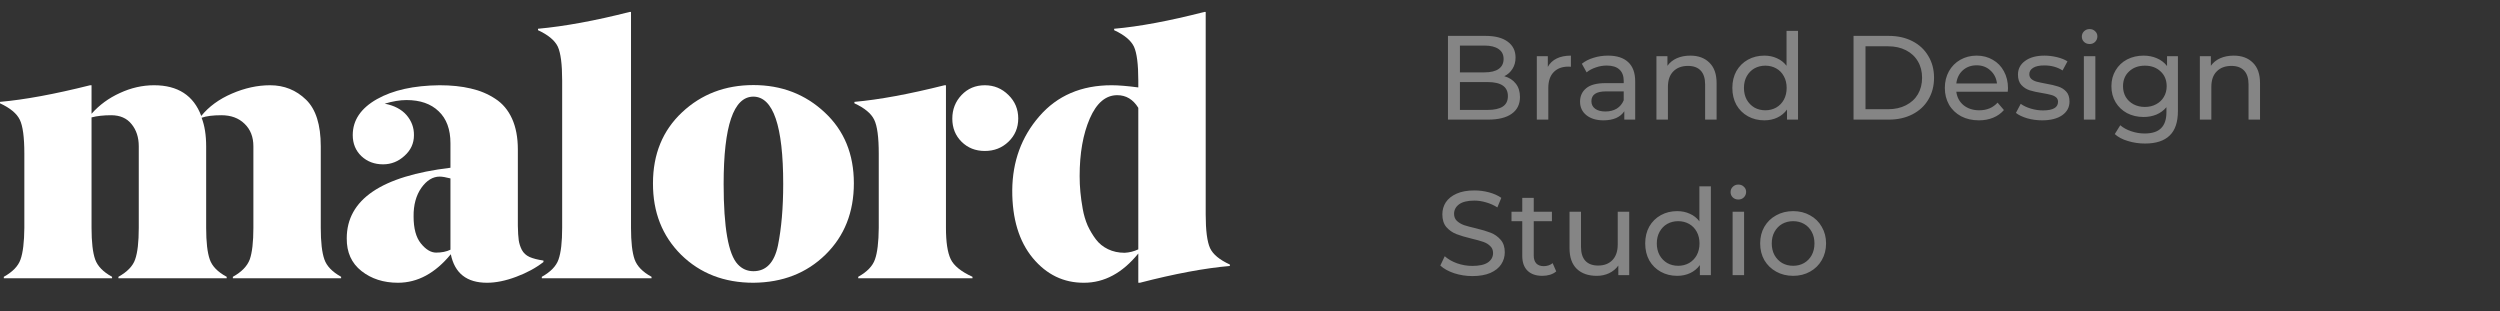 <?xml version="1.0" encoding="UTF-8"?> <svg xmlns="http://www.w3.org/2000/svg" width="209" height="26" viewBox="0 0 209 26" fill="none"><rect x="0" y="0" width="209" height="26" fill="#333333" stroke="none"/> <path d="M28.517 23.14V23.261H19.467V23.14C20.196 22.738 20.666 22.255 20.879 21.691C21.081 21.118 21.183 20.237 21.183 19.05V12.229C21.183 11.444 20.935 10.815 20.439 10.342C19.953 9.869 19.31 9.633 18.51 9.633C17.802 9.633 17.25 9.703 16.855 9.844C17.108 10.498 17.235 11.293 17.235 12.229V19.05C17.235 20.237 17.336 21.118 17.538 21.691C17.731 22.255 18.201 22.738 18.951 23.14V23.261H9.9V23.14C10.639 22.728 11.105 22.245 11.297 21.691C11.5 21.118 11.601 20.237 11.601 19.05V12.229C11.601 11.484 11.399 10.865 10.994 10.372C10.599 9.879 10.032 9.633 9.293 9.633C8.665 9.633 8.119 9.693 7.653 9.814V19.05C7.653 20.237 7.754 21.118 7.957 21.691C8.159 22.255 8.63 22.738 9.369 23.14V23.261H0.319V23.14C1.058 22.728 1.524 22.245 1.716 21.691C1.918 21.128 2.025 20.247 2.035 19.05V12.847C2.035 11.469 1.908 10.523 1.655 10.01C1.402 9.487 0.85 9.029 0 8.637V8.516C2.055 8.335 4.566 7.872 7.532 7.127H7.653V9.512C8.301 8.777 9.091 8.199 10.022 7.776C10.953 7.344 11.905 7.127 12.877 7.127C14.871 7.127 16.187 7.983 16.825 9.693C17.462 8.908 18.318 8.284 19.391 7.822C20.464 7.359 21.527 7.127 22.58 7.127C23.754 7.127 24.756 7.53 25.586 8.335C26.406 9.13 26.816 10.428 26.816 12.229V19.05C26.816 20.237 26.917 21.118 27.12 21.691C27.312 22.245 27.778 22.728 28.517 23.14Z" fill="white"></path> <path d="M40.71 23.638C39.02 23.638 38.012 22.843 37.688 21.254C36.383 22.843 34.91 23.638 33.27 23.638C32.065 23.638 31.048 23.311 30.218 22.657C29.387 22.003 28.977 21.093 28.988 19.925C28.988 16.686 31.878 14.719 37.658 14.024V11.972C37.658 10.815 37.329 9.924 36.671 9.301C36.023 8.677 35.127 8.365 33.983 8.365C33.437 8.365 32.829 8.466 32.161 8.667C32.951 8.818 33.558 9.135 33.983 9.618C34.408 10.111 34.616 10.674 34.606 11.308C34.606 11.982 34.343 12.556 33.816 13.028C33.3 13.501 32.703 13.738 32.025 13.738C31.306 13.738 30.703 13.511 30.218 13.059C29.732 12.596 29.489 12.007 29.489 11.293C29.489 10.055 30.162 9.054 31.508 8.29C32.844 7.535 34.591 7.148 36.747 7.127C37.729 7.127 38.599 7.218 39.359 7.399C40.118 7.57 40.801 7.857 41.409 8.259C42.016 8.652 42.482 9.205 42.806 9.919C43.13 10.634 43.292 11.494 43.292 12.5V18.869C43.302 19.402 43.327 19.81 43.367 20.091C43.408 20.363 43.494 20.63 43.626 20.891C43.767 21.153 43.98 21.349 44.263 21.48C44.557 21.611 44.947 21.711 45.433 21.782V21.903C44.805 22.396 44.046 22.808 43.155 23.14C42.274 23.472 41.459 23.638 40.71 23.638ZM36.762 14.764C36.185 14.764 35.674 15.076 35.228 15.7C34.783 16.334 34.565 17.134 34.576 18.099C34.576 19.096 34.778 19.845 35.183 20.348C35.598 20.861 36.023 21.118 36.459 21.118C36.924 21.118 37.324 21.037 37.658 20.876V14.915C37.263 14.814 36.965 14.764 36.762 14.764Z" fill="white"></path> <path d="M54.468 23.14V23.261H45.296V23.14C46.035 22.728 46.501 22.245 46.693 21.691C46.895 21.118 46.997 20.237 46.997 19.05V6.72C46.997 5.372 46.875 4.431 46.632 3.898C46.379 3.374 45.827 2.917 44.977 2.524V2.404C47.194 2.202 49.745 1.734 52.63 1H52.752V19.05C52.752 20.237 52.853 21.118 53.055 21.691C53.258 22.255 53.728 22.738 54.468 23.14Z" fill="white"></path> <path d="M68.954 9.406C70.573 10.915 71.383 12.888 71.383 15.322C71.383 17.747 70.594 19.734 69.014 21.284C67.435 22.833 65.426 23.618 62.986 23.638C60.547 23.638 58.532 22.858 56.943 21.299C55.363 19.729 54.579 17.737 54.589 15.322C54.589 12.888 55.399 10.911 57.019 9.391C58.638 7.872 60.627 7.112 62.986 7.112C65.335 7.112 67.324 7.877 68.954 9.406ZM62.986 22.672C64.049 22.672 64.732 21.958 65.036 20.529C65.33 19.07 65.476 17.355 65.476 15.383C65.476 10.533 64.646 8.098 62.986 8.078C61.326 8.078 60.496 10.513 60.496 15.383C60.496 19.025 60.891 21.264 61.68 22.099C62.035 22.481 62.47 22.672 62.986 22.672Z" fill="white"></path> <path d="M84.305 7.942C84.852 8.476 85.125 9.13 85.125 9.904C85.125 10.679 84.852 11.328 84.305 11.851C83.769 12.364 83.111 12.621 82.332 12.621C81.552 12.621 80.904 12.364 80.388 11.851C79.871 11.338 79.613 10.694 79.613 9.919C79.613 9.145 79.871 8.486 80.388 7.942C80.904 7.399 81.552 7.127 82.332 7.127C83.101 7.127 83.759 7.399 84.305 7.942ZM81.299 23.14V23.261H71.748V23.14C72.487 22.728 72.952 22.245 73.145 21.691C73.347 21.128 73.454 20.247 73.464 19.05V12.847C73.464 11.469 73.337 10.523 73.084 10.01C72.831 9.487 72.279 9.029 71.429 8.637V8.516C73.484 8.335 75.994 7.872 78.96 7.127H79.082V19.05C79.082 20.237 79.213 21.108 79.477 21.661C79.74 22.215 80.347 22.707 81.299 23.14Z" fill="white"></path> <path d="M93.401 7.957C92.439 7.957 91.675 8.606 91.108 9.904C90.541 11.212 90.258 12.817 90.258 14.719C90.258 15.171 90.278 15.614 90.319 16.047C90.359 16.48 90.425 16.952 90.516 17.465C90.607 17.969 90.744 18.431 90.926 18.854C91.118 19.267 91.346 19.649 91.609 20.001C91.873 20.353 92.212 20.63 92.627 20.831C93.042 21.032 93.507 21.133 94.024 21.133C94.418 21.113 94.798 21.017 95.162 20.846V9.014C94.727 8.31 94.14 7.957 93.401 7.957ZM95.299 23.638H95.162V21.193C93.836 22.823 92.323 23.638 90.622 23.638C88.922 23.648 87.494 22.959 86.34 21.571C85.186 20.172 84.614 18.28 84.624 15.896C84.645 13.491 85.399 11.434 86.887 9.723C88.385 7.993 90.4 7.127 92.93 7.127C93.507 7.127 94.251 7.188 95.162 7.309V6.72C95.162 5.372 95.041 4.431 94.798 3.898C94.545 3.374 93.993 2.917 93.143 2.524V2.404C95.228 2.222 97.739 1.755 100.675 1H100.796V17.918C100.796 19.267 100.918 20.207 101.16 20.741C101.403 21.264 101.955 21.721 102.816 22.114V22.235C100.72 22.416 98.215 22.884 95.299 23.638Z" fill="white"></path> <path opacity="0.4" d="M125.76 6.37C126.167 6.483 126.487 6.69 126.72 6.99C126.953 7.283 127.07 7.657 127.07 8.11C127.07 8.717 126.84 9.183 126.38 9.51C125.927 9.837 125.263 10 124.39 10H121.05V3H124.19C124.99 3 125.607 3.16 126.04 3.48C126.48 3.8 126.7 4.243 126.7 4.81C126.7 5.177 126.613 5.493 126.44 5.76C126.273 6.027 126.047 6.23 125.76 6.37ZM122.05 3.81V6.05H124.1C124.613 6.05 125.007 5.957 125.28 5.77C125.56 5.577 125.7 5.297 125.7 4.93C125.7 4.563 125.56 4.287 125.28 4.1C125.007 3.907 124.613 3.81 124.1 3.81H122.05ZM124.35 9.19C124.917 9.19 125.343 9.097 125.63 8.91C125.917 8.723 126.06 8.43 126.06 8.03C126.06 7.25 125.49 6.86 124.35 6.86H122.05V9.19H124.35ZM129.398 5.59C129.565 5.283 129.812 5.05 130.138 4.89C130.465 4.73 130.862 4.65 131.328 4.65V5.58C131.275 5.573 131.202 5.57 131.108 5.57C130.588 5.57 130.178 5.727 129.878 6.04C129.585 6.347 129.438 6.787 129.438 7.36V10H128.478V4.7H129.398V5.59ZM134.432 4.65C135.165 4.65 135.725 4.83 136.112 5.19C136.505 5.55 136.702 6.087 136.702 6.8V10H135.792V9.3C135.632 9.547 135.402 9.737 135.102 9.87C134.808 9.997 134.458 10.06 134.052 10.06C133.458 10.06 132.982 9.917 132.622 9.63C132.268 9.343 132.092 8.967 132.092 8.5C132.092 8.033 132.262 7.66 132.602 7.38C132.942 7.093 133.482 6.95 134.222 6.95H135.742V6.76C135.742 6.347 135.622 6.03 135.382 5.81C135.142 5.59 134.788 5.48 134.322 5.48C134.008 5.48 133.702 5.533 133.402 5.64C133.102 5.74 132.848 5.877 132.642 6.05L132.242 5.33C132.515 5.11 132.842 4.943 133.222 4.83C133.602 4.71 134.005 4.65 134.432 4.65ZM134.212 9.32C134.578 9.32 134.895 9.24 135.162 9.08C135.428 8.913 135.622 8.68 135.742 8.38V7.64H134.262C133.448 7.64 133.042 7.913 133.042 8.46C133.042 8.727 133.145 8.937 133.352 9.09C133.558 9.243 133.845 9.32 134.212 9.32ZM141.308 4.65C141.982 4.65 142.515 4.847 142.908 5.24C143.308 5.627 143.508 6.197 143.508 6.95V10H142.548V7.06C142.548 6.547 142.425 6.16 142.178 5.9C141.932 5.64 141.578 5.51 141.118 5.51C140.598 5.51 140.188 5.663 139.888 5.97C139.588 6.27 139.438 6.703 139.438 7.27V10H138.478V4.7H139.398V5.5C139.592 5.227 139.852 5.017 140.178 4.87C140.512 4.723 140.888 4.65 141.308 4.65ZM150.314 2.58V10H149.394V9.16C149.181 9.453 148.911 9.677 148.584 9.83C148.258 9.983 147.898 10.06 147.504 10.06C146.991 10.06 146.531 9.947 146.124 9.72C145.718 9.493 145.398 9.177 145.164 8.77C144.938 8.357 144.824 7.883 144.824 7.35C144.824 6.817 144.938 6.347 145.164 5.94C145.398 5.533 145.718 5.217 146.124 4.99C146.531 4.763 146.991 4.65 147.504 4.65C147.884 4.65 148.234 4.723 148.554 4.87C148.874 5.01 149.141 5.22 149.354 5.5V2.58H150.314ZM147.584 9.22C147.918 9.22 148.221 9.143 148.494 8.99C148.768 8.83 148.981 8.61 149.134 8.33C149.288 8.043 149.364 7.717 149.364 7.35C149.364 6.983 149.288 6.66 149.134 6.38C148.981 6.093 148.768 5.873 148.494 5.72C148.221 5.567 147.918 5.49 147.584 5.49C147.244 5.49 146.938 5.567 146.664 5.72C146.398 5.873 146.184 6.093 146.024 6.38C145.871 6.66 145.794 6.983 145.794 7.35C145.794 7.717 145.871 8.043 146.024 8.33C146.184 8.61 146.398 8.83 146.664 8.99C146.938 9.143 147.244 9.22 147.584 9.22ZM154.956 3H157.906C158.646 3 159.303 3.147 159.876 3.44C160.45 3.733 160.893 4.147 161.206 4.68C161.526 5.207 161.686 5.813 161.686 6.5C161.686 7.187 161.526 7.797 161.206 8.33C160.893 8.857 160.45 9.267 159.876 9.56C159.303 9.853 158.646 10 157.906 10H154.956V3ZM157.846 9.13C158.413 9.13 158.91 9.02 159.336 8.8C159.77 8.58 160.103 8.273 160.336 7.88C160.57 7.48 160.686 7.02 160.686 6.5C160.686 5.98 160.57 5.523 160.336 5.13C160.103 4.73 159.77 4.42 159.336 4.2C158.91 3.98 158.413 3.87 157.846 3.87H155.956V9.13H157.846ZM167.868 7.38C167.868 7.453 167.861 7.55 167.848 7.67H163.548C163.608 8.137 163.811 8.513 164.158 8.8C164.511 9.08 164.948 9.22 165.468 9.22C166.101 9.22 166.611 9.007 166.998 8.58L167.528 9.2C167.288 9.48 166.988 9.693 166.628 9.84C166.275 9.987 165.878 10.06 165.438 10.06C164.878 10.06 164.381 9.947 163.948 9.72C163.515 9.487 163.178 9.163 162.938 8.75C162.705 8.337 162.588 7.87 162.588 7.35C162.588 6.837 162.701 6.373 162.928 5.96C163.161 5.547 163.478 5.227 163.878 5C164.285 4.767 164.741 4.65 165.248 4.65C165.755 4.65 166.205 4.767 166.598 5C166.998 5.227 167.308 5.547 167.528 5.96C167.755 6.373 167.868 6.847 167.868 7.38ZM165.248 5.46C164.788 5.46 164.401 5.6 164.088 5.88C163.781 6.16 163.601 6.527 163.548 6.98H166.948C166.895 6.533 166.711 6.17 166.398 5.89C166.091 5.603 165.708 5.46 165.248 5.46ZM170.721 10.06C170.288 10.06 169.871 10.003 169.471 9.89C169.071 9.77 168.758 9.62 168.531 9.44L168.931 8.68C169.164 8.847 169.448 8.98 169.781 9.08C170.114 9.18 170.451 9.23 170.791 9.23C171.631 9.23 172.051 8.99 172.051 8.51C172.051 8.35 171.994 8.223 171.881 8.13C171.768 8.037 171.624 7.97 171.451 7.93C171.284 7.883 171.044 7.833 170.731 7.78C170.304 7.713 169.954 7.637 169.681 7.55C169.414 7.463 169.184 7.317 168.991 7.11C168.798 6.903 168.701 6.613 168.701 6.24C168.701 5.76 168.901 5.377 169.301 5.09C169.701 4.797 170.238 4.65 170.911 4.65C171.264 4.65 171.618 4.693 171.971 4.78C172.324 4.867 172.614 4.983 172.841 5.13L172.431 5.89C171.998 5.61 171.488 5.47 170.901 5.47C170.494 5.47 170.184 5.537 169.971 5.67C169.758 5.803 169.651 5.98 169.651 6.2C169.651 6.373 169.711 6.51 169.831 6.61C169.951 6.71 170.098 6.783 170.271 6.83C170.451 6.877 170.701 6.93 171.021 6.99C171.448 7.063 171.791 7.143 172.051 7.23C172.318 7.31 172.544 7.45 172.731 7.65C172.918 7.85 173.011 8.13 173.011 8.49C173.011 8.97 172.804 9.353 172.391 9.64C171.984 9.92 171.428 10.06 170.721 10.06ZM174.211 4.7H175.171V10H174.211V4.7ZM174.691 3.68C174.504 3.68 174.347 3.62 174.221 3.5C174.101 3.38 174.041 3.233 174.041 3.06C174.041 2.887 174.101 2.74 174.221 2.62C174.347 2.493 174.504 2.43 174.691 2.43C174.877 2.43 175.031 2.49 175.151 2.61C175.277 2.723 175.341 2.867 175.341 3.04C175.341 3.22 175.277 3.373 175.151 3.5C175.031 3.62 174.877 3.68 174.691 3.68ZM182.074 4.7V9.28C182.074 10.207 181.844 10.89 181.384 11.33C180.924 11.777 180.237 12 179.324 12C178.824 12 178.347 11.93 177.894 11.79C177.44 11.657 177.074 11.463 176.794 11.21L177.254 10.47C177.5 10.683 177.804 10.85 178.164 10.97C178.53 11.097 178.907 11.16 179.294 11.16C179.914 11.16 180.37 11.013 180.664 10.72C180.964 10.427 181.114 9.98 181.114 9.38V8.96C180.887 9.233 180.607 9.44 180.274 9.58C179.947 9.713 179.59 9.78 179.204 9.78C178.697 9.78 178.237 9.673 177.824 9.46C177.417 9.24 177.097 8.937 176.864 8.55C176.63 8.157 176.514 7.71 176.514 7.21C176.514 6.71 176.63 6.267 176.864 5.88C177.097 5.487 177.417 5.183 177.824 4.97C178.237 4.757 178.697 4.65 179.204 4.65C179.604 4.65 179.974 4.723 180.314 4.87C180.66 5.017 180.944 5.233 181.164 5.52V4.7H182.074ZM179.314 8.94C179.66 8.94 179.97 8.867 180.244 8.72C180.524 8.573 180.74 8.37 180.894 8.11C181.054 7.843 181.134 7.543 181.134 7.21C181.134 6.697 180.964 6.283 180.624 5.97C180.284 5.65 179.847 5.49 179.314 5.49C178.774 5.49 178.334 5.65 177.994 5.97C177.654 6.283 177.484 6.697 177.484 7.21C177.484 7.543 177.56 7.843 177.714 8.11C177.874 8.37 178.09 8.573 178.364 8.72C178.644 8.867 178.96 8.94 179.314 8.94ZM186.738 4.65C187.411 4.65 187.945 4.847 188.338 5.24C188.738 5.627 188.938 6.197 188.938 6.95V10H187.978V7.06C187.978 6.547 187.855 6.16 187.608 5.9C187.361 5.64 187.008 5.51 186.548 5.51C186.028 5.51 185.618 5.663 185.318 5.97C185.018 6.27 184.868 6.703 184.868 7.27V10H183.908V4.7H184.828V5.5C185.021 5.227 185.281 5.017 185.608 4.87C185.941 4.723 186.318 4.65 186.738 4.65ZM123.09 23.08C122.563 23.08 122.053 23 121.56 22.84C121.073 22.673 120.69 22.46 120.41 22.2L120.78 21.42C121.047 21.66 121.387 21.857 121.8 22.01C122.22 22.157 122.65 22.23 123.09 22.23C123.67 22.23 124.103 22.133 124.39 21.94C124.677 21.74 124.82 21.477 124.82 21.15C124.82 20.91 124.74 20.717 124.58 20.57C124.427 20.417 124.233 20.3 124 20.22C123.773 20.14 123.45 20.05 123.03 19.95C122.503 19.823 122.077 19.697 121.75 19.57C121.43 19.443 121.153 19.25 120.92 18.99C120.693 18.723 120.58 18.367 120.58 17.92C120.58 17.547 120.677 17.21 120.87 16.91C121.07 16.61 121.37 16.37 121.77 16.19C122.17 16.01 122.667 15.92 123.26 15.92C123.673 15.92 124.08 15.973 124.48 16.08C124.88 16.187 125.223 16.34 125.51 16.54L125.18 17.34C124.887 17.153 124.573 17.013 124.24 16.92C123.907 16.82 123.58 16.77 123.26 16.77C122.693 16.77 122.267 16.873 121.98 17.08C121.7 17.287 121.56 17.553 121.56 17.88C121.56 18.12 121.64 18.317 121.8 18.47C121.96 18.617 122.157 18.733 122.39 18.82C122.63 18.9 122.953 18.987 123.36 19.08C123.887 19.207 124.31 19.333 124.63 19.46C124.95 19.587 125.223 19.78 125.45 20.04C125.683 20.3 125.8 20.65 125.8 21.09C125.8 21.457 125.7 21.793 125.5 22.1C125.3 22.4 124.997 22.64 124.59 22.82C124.183 22.993 123.683 23.08 123.09 23.08ZM130.101 22.69C129.961 22.81 129.788 22.903 129.581 22.97C129.374 23.03 129.161 23.06 128.941 23.06C128.408 23.06 127.994 22.917 127.701 22.63C127.408 22.343 127.261 21.933 127.261 21.4V18.49H126.361V17.7H127.261V16.54H128.221V17.7H129.741V18.49H128.221V21.36C128.221 21.647 128.291 21.867 128.431 22.02C128.578 22.173 128.784 22.25 129.051 22.25C129.344 22.25 129.594 22.167 129.801 22L130.101 22.69ZM136.202 17.7V23H135.292V22.2C135.098 22.473 134.842 22.687 134.522 22.84C134.208 22.987 133.865 23.06 133.492 23.06C132.785 23.06 132.228 22.867 131.822 22.48C131.415 22.087 131.212 21.51 131.212 20.75V17.7H132.172V20.64C132.172 21.153 132.295 21.543 132.542 21.81C132.788 22.07 133.142 22.2 133.602 22.2C134.108 22.2 134.508 22.047 134.802 21.74C135.095 21.433 135.242 21 135.242 20.44V17.7H136.202ZM143.029 15.58V23H142.109V22.16C141.896 22.453 141.626 22.677 141.299 22.83C140.972 22.983 140.612 23.06 140.219 23.06C139.706 23.06 139.246 22.947 138.839 22.72C138.432 22.493 138.112 22.177 137.879 21.77C137.652 21.357 137.539 20.883 137.539 20.35C137.539 19.817 137.652 19.347 137.879 18.94C138.112 18.533 138.432 18.217 138.839 17.99C139.246 17.763 139.706 17.65 140.219 17.65C140.599 17.65 140.949 17.723 141.269 17.87C141.589 18.01 141.856 18.22 142.069 18.5V15.58H143.029ZM140.299 22.22C140.632 22.22 140.936 22.143 141.209 21.99C141.482 21.83 141.696 21.61 141.849 21.33C142.002 21.043 142.079 20.717 142.079 20.35C142.079 19.983 142.002 19.66 141.849 19.38C141.696 19.093 141.482 18.873 141.209 18.72C140.936 18.567 140.632 18.49 140.299 18.49C139.959 18.49 139.652 18.567 139.379 18.72C139.112 18.873 138.899 19.093 138.739 19.38C138.586 19.66 138.509 19.983 138.509 20.35C138.509 20.717 138.586 21.043 138.739 21.33C138.899 21.61 139.112 21.83 139.379 21.99C139.652 22.143 139.959 22.22 140.299 22.22ZM144.846 17.7H145.806V23H144.846V17.7ZM145.326 16.68C145.139 16.68 144.982 16.62 144.856 16.5C144.736 16.38 144.676 16.233 144.676 16.06C144.676 15.887 144.736 15.74 144.856 15.62C144.982 15.493 145.139 15.43 145.326 15.43C145.512 15.43 145.666 15.49 145.786 15.61C145.912 15.723 145.976 15.867 145.976 16.04C145.976 16.22 145.912 16.373 145.786 16.5C145.666 16.62 145.512 16.68 145.326 16.68ZM149.909 23.06C149.382 23.06 148.909 22.943 148.489 22.71C148.069 22.477 147.739 22.157 147.499 21.75C147.265 21.337 147.149 20.87 147.149 20.35C147.149 19.83 147.265 19.367 147.499 18.96C147.739 18.547 148.069 18.227 148.489 18C148.909 17.767 149.382 17.65 149.909 17.65C150.435 17.65 150.905 17.767 151.319 18C151.739 18.227 152.065 18.547 152.299 18.96C152.539 19.367 152.659 19.83 152.659 20.35C152.659 20.87 152.539 21.337 152.299 21.75C152.065 22.157 151.739 22.477 151.319 22.71C150.905 22.943 150.435 23.06 149.909 23.06ZM149.909 22.22C150.249 22.22 150.552 22.143 150.819 21.99C151.092 21.83 151.305 21.61 151.459 21.33C151.612 21.043 151.689 20.717 151.689 20.35C151.689 19.983 151.612 19.66 151.459 19.38C151.305 19.093 151.092 18.873 150.819 18.72C150.552 18.567 150.249 18.49 149.909 18.49C149.569 18.49 149.262 18.567 148.989 18.72C148.722 18.873 148.509 19.093 148.349 19.38C148.195 19.66 148.119 19.983 148.119 20.35C148.119 20.717 148.195 21.043 148.349 21.33C148.509 21.61 148.722 21.83 148.989 21.99C149.262 22.143 149.569 22.22 149.909 22.22Z" fill="white"></path> </svg> 